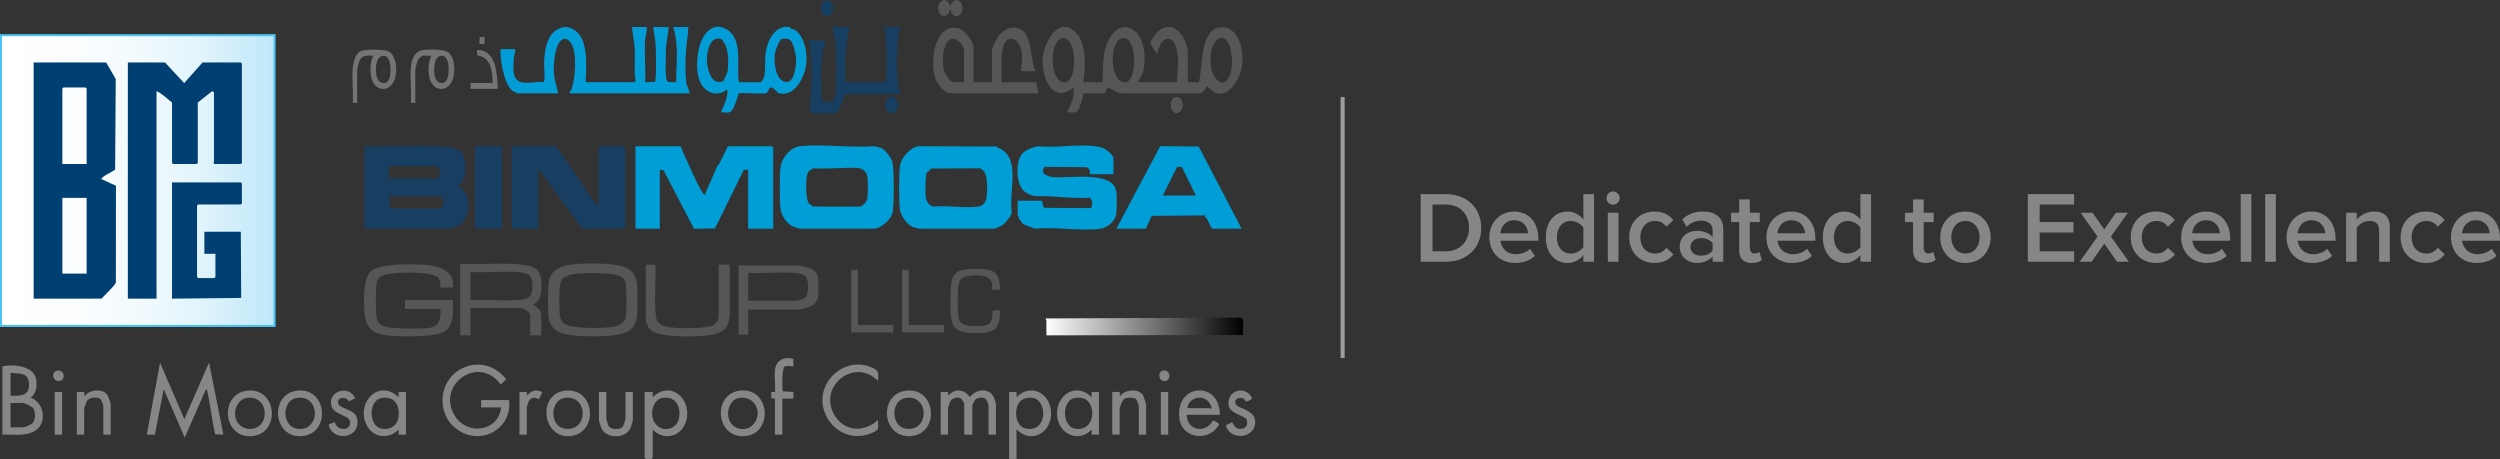 <?xml version="1.0" encoding="UTF-8"?><svg id="Layer_2" xmlns="http://www.w3.org/2000/svg" xmlns:xlink="http://www.w3.org/1999/xlink" viewBox="0 0 1221.38 224.24"><rect x="0" y="0" width="1221.38" height="224.24" fill="#333333" stroke="none"/><defs><style>.cls-1{fill:#868686;}.cls-2{fill:url(#linear-gradient);}.cls-3{fill:none;stroke:#9d9d9c;stroke-width:2px;}.cls-3,.cls-4{stroke-miterlimit:10;}.cls-5{fill:#183e62;}.cls-6{fill:#565656;}.cls-7{fill:#747474;}.cls-4{fill:url(#linear-gradient-2);stroke:#49c4f3;}.cls-8{fill:#009ed6;}.cls-9{fill:#029dd6;}.cls-10{fill:#173f62;}.cls-11{fill:#003f71;}</style><linearGradient id="linear-gradient" x1="510.87" y1="159.51" x2="607.3" y2="159.51" gradientUnits="userSpaceOnUse"><stop offset="0" stop-color="#fff"/><stop offset="1" stop-color="#000"/></linearGradient><linearGradient id="linear-gradient-2" x1=".5" y1="88.21" x2="134.13" y2="88.21" gradientUnits="userSpaceOnUse"><stop offset="0" stop-color="#fff"/><stop offset=".29" stop-color="#fbfdfe"/><stop offset=".52" stop-color="#f1fafd"/><stop offset=".73" stop-color="#e1f4fc"/><stop offset=".92" stop-color="#c9ebfa"/><stop offset="1" stop-color="#bee7fa"/></linearGradient></defs><g id="Layer_1-2"><g id="_80TwVk.tif"><path class="cls-1" d="M1.19,178.93c5.38-1.09,15.61-.21,16.52,6.68.4,3.05.09,6.94-2.85,8.59,7,2.53,8.52,13.12,1.57,16.67-4.64,2.37-10.22,1.21-15.25,1.48v-33.43ZM5.15,193.3c4.61.18,9.13.33,9.02-5.57s-4.65-5.11-9.02-5.57v11.14ZM11.45,196.9c-1.87-.29-4.35.21-6.3,0v11.86h6.3c.68,0,3.82-1.35,4.38-1.92,1.58-1.62,1.69-5.67.32-7.44-.71-.91-3.6-2.33-4.69-2.5Z"/><path class="cls-8" d="M332.24,71.45c.96.55.8,1.6,1.19,2.41,2.97,6.13,6,13.75,9.28,19.48.2.34,1.28,2.06,1.57,1.84l6.25-14.29.7-.54,4.39-8.89h21.77c-.12.35.36.78.36.9v39.36h-12.23v-28.75h-2.16s-14.02,28.59-14.02,28.59l-10.28.19-14.88-28.56-1.84-.22v28.75h-11.87v-40.26h21.77Z"/><path class="cls-5" d="M178.07,71.45c11.89.49,24.32-.66,36.16,0,2.03.11,5.08.41,7.03.88,1.14.28,3.12.99,3.96,1.79,2.62,2.51,2.78,11.29,1.01,14.34l-2.82,2.74c7.81,1.91,6.84,16.3.36,19.23-.8.36-3.77,1.26-4.5,1.26h-41.2v-40.26ZM189.94,87.27h23.21c1.04,0,2.04-2.39,2-3.41-.04-.94-1.13-2.7-2-2.7h-23.21v6.11ZM190.3,101.65l24.21.28c3.12-.7,2.31-6.03.44-6.03h-24.65v5.75Z"/><path class="cls-5" d="M292.48,100.57v-29.11h12.95v40.26h-21.05l-21.41-29.47v29.47h-12.95v-40.26h21.41c6.89,8.57,12.32,18.31,18.96,27.07.53.7,1.17,2.04,2.09,2.04Z"/><path class="cls-8" d="M430.53,72.3c1.84.81,5.06,4.94,5.49,6.9.82,3.75.86,21.07,0,24.76-.8,3.41-5.33,7.32-8.77,7.77h-36.74c-1.61-.55-3.39-1.03-4.75-2.08-2.11-1.64-4.1-4.8-4.42-7.45-.47-3.91-.52-17.03.03-20.84.64-4.4,4.94-9.45,9.49-9.93,11.46-1.2,25.05.97,36.74,0,.84.48,2.2.55,2.92.87ZM422.58,99.35c.43-.58,1.1-1.89,1.21-2.58.28-1.77.28-8.61,0-10.38-.43-2.75-2.58-4.28-5.26-4.38-6.86-.24-13.92.65-20.82.21-1.19.11-2.83,1.48-3.21,2.55-.93,2.67-.94,11.97.54,14.44.45.76,1.57.94,2.04,1.7l23.32.04c.2-.03,1.98-1.35,2.17-1.6Z"/><path class="cls-8" d="M487.03,71.57c.08.03.09.44.4.56,11.96,4.52,5.09,21.82,6.93,31.88-1.85,3.97-4.46,6.75-8.82,7.72h-36.74c-.86-.49-2.18-.55-2.93-.86-2.84-1.19-5.86-5.55-6.24-8.67-.52-4.33-.49-16.49,0-20.86.47-4.12,4.93-9.33,9.16-9.9l38.23.14ZM480.14,83.12c-.57-.41-1.02-.92-1.81-.9l-23.49.12c-.19.74-1.93,1.76-2.12,2.16-.67,1.41-.67,9.38-.49,11.2.25,2.5,1.28,4.55,3.75,5.24,6.88-.68,15.29.84,21.98,0,2.93-.37,3.91-2.94,4.14-5.57.25-2.95.54-10.45-1.96-12.25Z"/><path class="cls-6" d="M529.23,40.18h9.35c.42-5.47,0-11.05,1.39-16.4,1.67-6.47,7.41-14.17,14.45-8.59,5.11,4.06,5.74,14.97,3.76,20.67-.55,1.57-1.69,2.82-2.33,4.32h19.07l.73-10.59c-.41-3.11-.9-11.22-5.55-10.61-2.75.36-4.48,5.1-4.53,7.54-.99-1.11-3.82-4.83-3.45-6.12.2-.68,2.17-3.46,2.75-4.12,5.43-6.14,11.7-2.44,14.2,4.13.29.77,1.26,3.91,1.26,4.49v15.28h5.4c2-6.95.17-26.52,11.03-26.82,8.64-.24,10.83,11.34,10.15,17.97-.85,8.44-9.06,20.73-17.05,10.65l-2.31,3.08-1.27.53-38.52-.02c-2.54-.14-4.19-2.68-6.78-2.54l-1.19,2.56-10.52.02c-.34,1.99-1.65,7.68-3.09,8.95-.9.8-3.59.15-4.86.35,1.89-3.86,3.68-7.78,3.23-12.22-10.54,8.91-15.91-5.59-15.1-14.55.65-7.26,7.61-20.66,16-12.4,5.64,5.55,4.82,17.25,3.78,24.44ZM518.69,18.69c-5.65,1.25-5.95,18.24-.39,21.09,2.86,1.47,4.39-.4,5.35-2.83,1.65-4.19,1.66-12.46-.96-16.29-.96-1.41-2.18-2.37-4-1.97ZM548.19,18.69c-5.95,1.32-6.16,18.77-.17,21.22,5.92,2.43,6.34-9.33,6.02-12.84-.27-2.98-1.73-9.3-5.85-8.38ZM595.68,18.69c-.44.13-1.89,1.65-2.21,2.11-2.81,4.04-2.81,13.08.16,17.05,4.98,6.66,7.94-1.33,8.27-6.11.24-3.45-.58-14.75-6.22-13.04Z"/><path class="cls-8" d="M509.08,98.05l.68,3.09.66.41,22.54.11c1.04-1.79.87-3.44-.38-5.07-6.98.38-13.86-.29-20.79-.72-4.84-.3-6.71.91-11.06-2.16-4.31-3.04-4.53-13.4-2.04-17.65,1.58-2.69,5.65-4.04,8.4-4.63,8.67,1.21,23.79-1.93,31.57.84,1.53.54,5.32,3.4,5.32,5.11v7.73h-11.51c.24-1.58-.18-2.51-1.45-3.41l-20.62-.2c-.25.06-.87,1.45-.9,1.72-.25,2.15,3.15,3.12,4.82,3.3,7.59.82,29.1-3.35,31.01,6.76.38,2.01.39,10.27-.19,12.22-.9,3-4.35,5.81-7.44,6.23-9.59,1.29-22.11-.98-32.02-.03-2.18-.89-4.78-1.29-6.57-2.96-.24-.23-.26-.75-.47-1.06-.16-.24-.55-.22-.69-.55-.09-.21-.75-2.29-.75-2.42v-6.65h11.87Z"/><path class="cls-8" d="M545.42,111.71l21.39-40.28,18.81.14,20.97,40.14h-14.39c-1.4-1.77-1.84-4.43-3.51-5.82l.28-.65-26.3.22-2.84,6.25h-14.39ZM568.08,95.54h16.19l-6.89-13.96-2.3-.08-7,14.04Z"/><path class="cls-9" d="M251.47,24.01c.6,1.27-.21,2.26-.32,3.45-.26,2.74-.64,6.62.06,9.21,1.63,6.09,9.45,2.81,14.07,3.46.47-.12.51-.44.59-.85.47-2.54-.17-6.88-.02-9.72.34-6.39,1.91-14.79,9.29-16.24,2.08-.41,4.38.44,6.02,1.69,5.55,4.24,5.28,14.01,5.23,20.33,0,.83-.67,4.83.17,4.83h23.03c.07,0,.87-.37.93-.6-.88-4.94-.13-10.05-.38-15.05-.19-3.8-1.03-7.62-1.45-11.31h7.2c.43,2.22-.59,4.21-.73,6.28-.45,6.71.37,13.92.01,20.68l4.7-.16c.37-.26.31-.7.35-1.08.54-4.41.26-13.36,0-18-.14-2.43-.87-5.24-1.09-7.71h7.56l-1.43,10.97c.32,2.53-.84,14.66,1.07,15.82l3.97.18c.07-8.97,1.48-18.32-1.44-26.96h7.56c-.52,1.24-.21,2.54-.39,3.75-1.02,6.89-1.67,16.81-.67,23.73.22,1.5,1.56,3.26,1.42,4.87h-58.29c-.46-1.24.56-1.38.68-1.72,1.82-5.09,2.85-17.64.11-22.25-1.34-2.26-3.14-3.74-5.44-1.64-2.74,2.5-3.52,11.73-3.26,15.36s1.39,6.9,2.15,10.25h-20.51s.11-.47-.09-.62c-.28-.22-.91,0-1.24-.21-4.08-2.61-5.73-12.02-6.22-16.61-.08-.73-.51-4.13.17-4.13h6.66Z"/><path class="cls-9" d="M371.46,40.18c.81-.14,1.74-2.03,1.9-2.77.79-3.66.12-8.53.83-12.47.98-5.51,4.63-12.68,11.33-11.74.66.09.44.65.78.73,1.8.48,2.76.81,4.03,2.46,4.16,5.39,4.64,13.84,2.26,20.09-1.93,5.06-5.87,10.43-12.04,9.08-.36-.08-2.44-2.23-2.95-2.51-2.57-1.44-1.47,2.11-3.62,2.52s-12.27-.47-13.08.05c-.86,2.44-1.84,6.58-3.48,8.57-1.13,1.38-3.57.5-5.2.73,1.41-3.47,3.27-6.89,3.23-10.78-1.25-.43-1.33.49-1.74.68-3.65,1.68-7.33.86-9.95-2.12-4.28-4.86-3.57-14.31-1.96-20.28,1.68-6.21,6.77-12.23,13.56-7.86,7.46,4.8,4.62,17.19,5.47,24.39.06.52.04.92.56,1.24h10.07ZM386.28,19.8c-.94-1.02-3.22-1.21-4.46-.7-1.13.46-3.16,5.97-3.31,7.27-.47,3.99.33,13.3,5.64,13.72,4.01.32,4.9-8.33,4.8-11.23-.07-2.07-1.27-7.55-2.66-9.06ZM352.48,19.09c-5.17-1.66-6.82,4.81-7.1,8.7-.26,3.61,1.09,11.96,5.66,12.3.46.03,1.83-.15,2.15-.37.48-.32,2.13-4.08,2.24-4.77.57-3.8.53-9.15-.92-12.7-.18-.44-1.73-3.06-2.03-3.16Z"/><path class="cls-2" d="M511.24,163.83v-7.01c0-.24-.42-1.22-.36-1.25l95.18-.38,1.24.56v7.91l-96.06.18Z"/><path class="cls-6" d="M505.84,34.79h-7.2c.51-4.08,1.39-7.57-.08-11.6-2.43-6.64-8.03-5.09-8.87,1.4-.19,1.47-.34,3.8-.41,5.34-.16,3.4.15,6.86.01,10.26h16.91l1.08,5.39h-42.99c-2.63,0-5.97-4.09-6.96-6.34-3.38-7.65-1.26-27.58,10.48-25.56,3.24.56,7.82,6.39,7.82,9.44v17.07h8.99v-15.64c0-.99,1.75-4.52,2.37-5.54,2.53-4.17,6.62-7.02,11.55-4.76,5.92,2.71,4.72,15.19,7.31,20.55ZM470.94,40.18v-15.64c0-1.96-2.85-5.37-4.89-5.57-5.53-.53-5.96,11.07-5.02,14.75.42,1.63,2.81,6.45,4.69,6.45h5.22Z"/><path class="cls-10" d="M415.17,13.22c-2.52,8.77-2.22,17.9-2.16,26.96h19.79c.79-8.97.43-18.04-.72-26.96h7.56c-1.96,10.75-2.08,21.96,0,32.71h-26.44l-4.32,9.35h-12.59l-.48-.6c.25-11.63,1.89-23.52-.78-34.99h8.28c-3.11,9.58-2.1,19.94-1.8,29.84,5.32.8,6.43.21,6.85-5.2.48-6.09.39-15.81,0-21.95-.2-3.08-.94-6.21-1.81-9.15h8.63Z"/><path class="cls-6" d="M221.25,140.47h-6.12c.12-2.72-.1-4.88-2.89-5.92-4.81-1.79-15.8-1.57-20.99-.86-4.14.56-6.84.81-7.38,5.57-.4,3.51-.32,10.39-.05,13.99.31,4.15,1.27,5.57,5.34,6.53,3.71.88,16.03.92,20.04.47,5.54-.63,6.32-4.49,5.94-9.35h-17.27v-4.31h23.39v7.73c0,.28-.55,2.44-.7,2.9-.63,1.96-1.88,3.94-3.73,4.91-4.62,2.42-17.32,2.34-22.76,2.1-9.02-.4-15.24-1.22-16.01-11.68-.37-4.99-.74-16.46,3.07-19.96,4.3-3.94,20.05-3.64,25.9-3.23,6.82.47,15.46,2.46,14.22,11.14Z"/><path class="cls-6" d="M280.54,129.07c5.95-.53,19.29-.72,24.63,1.42,3.43,1.37,5.56,3.99,5.98,7.68.45,3.88.39,12.19.05,16.15-.59,6.86-5.23,8.75-11.35,9.51s-23.12,1.07-28-2.21c-2-1.35-3.58-4.2-3.84-6.59-.38-3.53-.44-14.48.17-17.81,1.09-5.97,7.11-7.68,12.36-8.14ZM274.96,135.9c-.26.23-.87,1.33-1,1.69-.94,2.55-.79,12.18-.56,15.29s.88,4.95,3.98,6.09c4.33,1.59,18.86,1.6,23.39.38,2.74-.74,4.69-2.06,5.02-5.05.38-3.4.37-11.68,0-15.1-.35-3.24-2.2-4.27-5.1-4.97-4.04-.98-17.94-1.11-21.91-.08-.71.19-3.36,1.33-3.83,1.75Z"/><path class="cls-6" d="M264.42,163.83h-5.4v-9.53c0-1.96-3.12-3.77-4.86-3.77h-24.29v13.3h-5.04v-34.87c8.7.36,17.78-.48,26.44,0,2.87.16,8.02.61,10.38,2.21,3.28,2.23,3.08,7.67,2.75,11.26-.28,3.14-1.25,4.89-3.94,6.48,1.62.9,3.95,2.6,3.95,4.67v10.24ZM229.88,146.58c7.47-.39,15.45.52,22.86.01,5.63-.38,7.56-1.33,7.38-7.4-.17-5.56-2.78-5.95-7.74-6.29-7.29-.49-15.15.4-22.5.01v13.66Z"/><rect class="cls-5" x="232.04" y="71.45" width="13.31" height="40.26"/><path class="cls-6" d="M389.09,129.68c.84.07,2.56.35,3.44.52,2.61.51,6.12,1.74,6.93,4.57.49,1.69.45,7.89.24,9.82-.26,2.44-1.85,4.37-4.07,5.28-1.3.53-4.9,1.37-6.18,1.37h-23.93v12.22h-4.68v-33.79h28.24ZM365.52,146.94h23.57c.56,0,3.75-1.07,4.27-1.48,1.87-1.48,1.72-8.3.54-10.15-1-1.56-4.77-1.92-6.59-2.04-7.06-.48-14.66.39-21.78.01v13.66Z"/><path class="cls-6" d="M315.51,129.32h4.68c.35,7.23-.48,14.92,0,22.1.36,5.37.79,7.35,6.38,8.36,4.52.82,17.61.94,21.68-.8,1.52-.65,2.88-2.7,2.88-4.32v-25.34h5.4v24.98c0,.87-.9,4.26-1.37,5.11-1.07,1.95-3,2.96-5.03,3.6-5.98,1.88-24.84,2.01-30.44-.66-1.78-.85-2.85-1.78-3.54-3.65-.12-.34-.64-2.07-.64-2.23v-27.14Z"/><path class="cls-1" d="M90.07,204.8l12.05-27.67,7.02,35.22-4-.2c-1.7-6.87-2.29-14.34-3.92-21.18-.13-.54.25-.63-.71-.54l-10.26,23.37-10.26-23.72-4.32,22.28h-3.96s6.48-35.22,6.48-35.22l11.87,27.67Z"/><path class="cls-1" d="M244.77,199.05h-9.71v-3.59h13.67c1.6,13.94-13.4,22.38-24.94,14.67-10.62-7.1-10.04-23.41,1.08-29.69,7.92-4.47,16.97-2.22,22.39,4.83l-2.63,2.63c-10.62-14.93-31.78.07-22.45,15.22,6.04,9.81,21.46,7.79,22.6-4.06Z"/><path class="cls-1" d="M486.55,212.35h-3.6v-14.56c0-.34-1-2.54-1.44-2.87-1.21-.92-3.93-.83-5.04.35-.29.31-1.43,2.62-1.43,2.88v14.2h-3.96v-14.92c0-.51-1.22-2.61-1.8-2.87-1.55-.7-3.85-.17-4.84,1.27-.29.42-1.27,3.06-1.27,3.4v13.12h-3.6v-20.85h3.6s.18,1.8.18,1.8c2.84-3.78,8.01-3.13,10.44.71,3.15-4.14,9.87-4.85,11.97.63.16.42.8,2.56.8,2.8v14.92Z"/><path class="cls-1" d="M318.89,209.84v13.84l-.6.48c-.46.1-.92.08-1.38.08-.74,0-1.52.12-1.98-.56v-32.17h3.96s0,2.52,0,2.52c8.83-8.55,19.53,1.12,16.3,11.79-2.3,7.57-10.79,9.73-16.3,4.03ZM323.47,194.46c-3.86.71-5.42,5.76-4.71,9.21,1.73,8.32,12.05,7.46,13.05.2.79-5.73-2.02-10.57-8.34-9.41Z"/><path class="cls-1" d="M496.62,209.84v14.38h-3.6v-32.71h3.6s0,2.52,0,2.52c6.52-6.65,15.78-2.5,16.81,6.39,1.17,10.22-8.93,17.03-16.81,9.43ZM498.54,195.94c-3.59,3.53-2.57,12.5,2.66,13.46,10.75,1.97,10.55-13.88,3.49-14.99-2.04-.32-4.63.04-6.15,1.53Z"/><path class="cls-6" d="M488.57,141.55h-3.96c1.28-7.33-5.6-7.37-10.97-6.83-4.25.43-5.28,2.26-5.59,6.27-.23,2.89-.35,13,.55,15.3,1.4,3.61,8.25,3.19,11.52,2.86,4.77-.48,4.67-3.46,4.86-7.55h3.6c-.22,3.77.06,8.13-3.88,9.97-3.04,1.42-10.5,1.42-13.84.72-2.93-.61-4.9-2.07-5.78-5.01-1.04-3.47-1.05-17.89.19-21.25.74-2,2.09-3.16,4.05-3.86,3.08-1.1,12.02-1.14,15.05.09,3.77,1.52,4.17,5.69,4.21,9.27Z"/><path class="cls-1" d="M428.98,186.11c-11.39-11.58-28.99,2.17-21.65,16.06,4.57,8.66,14.7,9.43,21.65,2.99-.15,1.27.23,2.94,0,4.14s-3.51,2.51-4.68,2.87c-16.25,5.14-29.21-14.12-18.7-27.31,4.89-6.14,13.06-8.61,20.39-5.29,3.68,1.67,3.07,2.71,2.99,6.54Z"/><path class="cls-1" d="M198.36,212.35h-3.6s0-2.52,0-2.52c-5.02,5.26-13.15,3.89-16-2.88-4.56-10.84,6.53-21.84,16-12.94v-2.52s3.6,0,3.6,0v20.85ZM186.39,194.46c-6.62,1.22-6.32,13.77,0,14.93,4.56.84,7.92-1.61,8.37-6.21.54-5.56-2.38-9.82-8.37-8.72Z"/><path class="cls-1" d="M595.92,202.65h-16.19c.28,7.7,8.98,9.43,12.83,2.91.63-.19,3.06,1.22,2.97,1.89-4.86,8.81-18.44,6.88-19.41-3.52-1.59-17.01,20.09-17.73,19.8-1.27ZM580.09,199.41h10.97c.08,0,.19.26.36.31,1.44-.06-.72-3.21-1.25-3.74-3.43-3.47-9.48-1.34-10.09,3.43Z"/><path class="cls-1" d="M536.92,212.35h-3.6s0-2.52,0-2.52c-5.33,5.84-14.05,3.39-16.3-4.03-3.24-10.72,7.42-20.31,16.3-11.79v-2.52s3.6,0,3.6,0v20.85ZM524.95,194.46c-6.37,1.3-6.22,14.19.63,15.02,10.29,1.25,10.18-14.01,2.86-15.07-.94-.14-2.56-.14-3.48.05Z"/><path class="cls-1" d="M442.57,190.88c14.79-1.94,16.74,20.71,2.75,22.15-14.41,1.48-16.48-20.35-2.75-22.15ZM442.2,194.46c-7.18,1.32-7.08,14.13.63,15.01,11.61,1.32,11.11-17.18-.63-15.01Z"/><path class="cls-1" d="M275.99,190.89c14.94-1.77,16.62,20.71,2.74,22.14s-16.37-20.53-2.74-22.14ZM275.62,194.46c-7.03,1.3-7.14,13.95.31,14.98,11.94,1.65,11.5-17.16-.31-14.98Z"/><path class="cls-1" d="M120.56,190.88c14.75-1.93,16.86,20.7,2.75,22.15-14.43,1.48-16.4-20.36-2.75-22.15ZM120.19,194.46c-2.84.52-5.06,3.85-5.3,6.56-.94,10.4,13.18,11.55,14.36,2.13.71-5.65-3.35-9.74-9.06-8.69Z"/><path class="cls-1" d="M145.02,190.88c14.73-2.01,16.92,20.69,2.75,22.15-14.33,1.47-16.4-20.29-2.75-22.15ZM144.65,194.46c-7.85,1.59-7.11,17.22,4.08,14.86,2.4-.51,4.66-3.42,4.99-5.8.8-5.78-3.09-10.27-9.06-9.05Z"/><path class="cls-1" d="M361.25,190.88c15.13-2.04,16.9,21.24,2.42,22.19-14.04.93-15.66-20.41-2.42-22.19ZM360.88,194.46c-4.21.85-6,6.31-4.84,10.06,1.69,5.49,8.73,6.93,12.32,2.45,4.48-5.6.14-14.05-7.48-12.51Z"/><path class="cls-7" d="M172.32,33.17c.25-2.69,1.31-7.04,4-8.23,2.24-1,11.51-.95,13.69.27,5.22,2.92,4.83,17.34-2.07,18.18-7.6.92-8.17-11.41-5.54-16.14-4.1-.25-6.13-.32-7.31,4.02-.15.54-.6,2.96-.6,3.35v15.64h-2.16c.37-5.51-.5-11.64,0-17.07ZM189.47,39.71c1.97-2.19,2.16-12.71-2.2-12.46s-4.15,9.03-2.68,11.63c.95,1.68,3.47,2.39,4.87.84Z"/><path class="cls-7" d="M200.74,32.81c.44-4.29,1.91-8.06,6.64-8.46,2.87-.25,9.42-.41,11.68,1.29,4.46,3.36,4.02,17.27-3.04,17.78-7.41.53-7.79-11.56-5.21-16.18-2.83.11-5.15-.82-6.66,2.15-.42.82-1.26,4.04-1.26,4.86v15.99h-2.16c.41-5.59-.56-11.94,0-17.43ZM215.4,27.3c-3.47.57-3.45,6.44-3.15,9.11.53,4.7,5.37,5.87,6.59,1.19.68-2.62.84-11-3.44-10.3Z"/><path class="cls-1" d="M54.08,212.35h-3.6v-13.84c0-.72-.96-3.3-1.65-3.74-1.47-.93-5.04-.64-6.21.91-.43.57-1.49,3.66-1.49,4.26v12.4h-3.6v-20.85h3.6s.18,2.15.18,2.15c2.18-3.36,8.83-4.04,11.14-.7.32.47,1.63,4.08,1.63,4.48v14.92Z"/><path class="cls-1" d="M559.95,212.35h-3.6v-13.84c0-.72-.96-3.3-1.65-3.74-1.03-.65-4.25-.6-5.32,0s-2.38,4.08-2.38,5.17v12.4h-3.6v-20.85h3.6s.18,2.15.18,2.15c2.18-3.36,8.83-4.04,11.14-.7.43.62,1.63,4.21,1.63,4.84v14.56Z"/><path class="cls-1" d="M378.61,180.54c.57-4.61,4.7-6.51,8.96-5.17l.04,3.56c-1.34.12-3.08-.62-4.3.2-1.38.92-1.19,10.09-.94,12.05l5.24.33v3.24h-5.4v17.61h-3.6v-17.61l-1.81-.21v-3.03s1.81,0,1.81,0c.31-3.46-.42-7.59,0-10.96Z"/><path class="cls-1" d="M296.22,191.51v12.76c0,.63.83,3.54,1.27,4.12,1.13,1.5,5.16,1.55,6.48.38.71-.64,1.61-3.63,1.61-4.5v-12.76h3.6v13.48c0,.66-.83,3.48-1.18,4.22-2.43,5.23-11.76,5.23-14.2,0-.27-.59-1.18-3.4-1.18-3.86v-13.84h3.6Z"/><polygon class="cls-6" points="443.96 131.84 443.96 158.8 461.23 158.8 461.23 162.39 440.72 162.39 440.72 131.84 443.96 131.84"/><polygon class="cls-6" points="419.13 131.84 419.13 158.8 436.4 158.8 436.4 162.39 415.89 162.39 415.89 131.84 419.13 131.84"/><path class="cls-1" d="M608.57,196.13c-.15-.09-.29-1.07-1.22-1.48-1.94-.85-4.47.27-3.72,2.62s8.69,2.71,9.49,7.8c1.36,8.74-11.66,11.04-14.29,2.82l3-1.63c.64.15,1.03,2.84,3.3,3.19,3.03.47,4.82-1.29,3.96-4.33-.59-2.09-8.16-2.86-8.81-7-1.18-7.47,8.29-10.17,11.42-3.57-.04.54-2.53,1.91-3.11,1.56Z"/><path class="cls-1" d="M173.05,210.79c-3.89,4.16-11.81,2.21-12.45-3.45l3.02-1.11c.87,4.63,8.37,4.36,7.32-.45-.68-3.12-7.86-3.05-9.04-7.52-1.85-7.04,8.43-10.61,11.61-3.7l-2.99,1.56c-1.7-2.98-6.62-1.87-5.08,1.49.84,1.84,7.11,2.53,8.65,5.74,1.09,2.26.7,5.58-1.04,7.44Z"/><path class="cls-1" d="M253.77,191.51h3.6s0,1.8,0,1.8c2.31-2.48,4.27-3.24,7.54-1.78l-1.63,3.57c-1.91-1.23-3.97-1.07-5.02,1.08-.15.3-.89,2.56-.89,2.7v13.48h-3.6v-20.85Z"/><path class="cls-7" d="M243.19,43.42h-13.31v-2.88h10.79c0-5.65-.78-12.61-7.58-13.52.24-.6-.54-2.72.56-2.66,8.97.48,9.25,12.44,9.54,19.05Z"/><rect class="cls-1" x="26.74" y="191.51" width="3.6" height="20.85"/><rect class="cls-1" x="567.14" y="191.51" width="3.6" height="20.85"/><path class="cls-6" d="M464.11,2.8c.59-.06.37-.88.87-1.46,3.3-3.91,6.97,1.92,4.34,5.41-1.2,1.59-3.38,1.46-4.37-.29-.4-.71-.28-1.66-.83-1.86-.46,4.39-5.45,4.2-5.77-.19s4.4-6.34,5.77-1.61Z"/><path class="cls-10" d="M434.86,47.43c4.79-1.4,5.1,9.39-.28,7.68-2.76-.87-2.49-6.87.28-7.68Z"/><path class="cls-6" d="M574.46,47.43c3.38-.61,4.73,5.44,1.88,7.3-4.36,2.85-6.25-6.51-1.88-7.3Z"/><path class="cls-10" d="M403.2.36c5.01-1.11,4.74,6.89,1.34,7.48-3.99.69-4.6-6.76-1.34-7.48Z"/><path class="cls-1" d="M27.72,181.15c3.69-.81,4.32,3.7,2.17,4.69-3.7,1.72-5.44-3.98-2.17-4.69Z"/><path class="cls-1" d="M567.75,181.15c4.72-1.45,4.76,6.35.09,4.8-2.03-.67-1.77-4.29-.09-4.8Z"/><polygon class="cls-7" points="236.72 17.9 236.72 21.49 234.2 21.49 234.36 18.23 236.72 17.9"/></g><rect class="cls-4" x=".5" y="17.19" width="133.63" height="142.04"/><g id="owegbg.tif"><path class="cls-11" d="M51.85,30.52l4.69,8.07-.29,44.3c-.95.81-6.97,3.58-6.73,4.59l7.13,3.27-.04,47.14c-.05,1.37-5.85,6.49-6.91,8.01H16.44V30.52h35.41ZM42.33,80.13v-36.85l-.54-.54h-10.79l-.54.54v36.85h11.86ZM42.33,96.66h-11.86v37.02h11.86v-37.02Z"/><path class="cls-11" d="M76.48,44.54v101.37h-14.02V30.52h18.16l9.35,10.09,8.98-10.09h18.7l.54.54v48.53l-.54.54h-12.94l-.46-.54c-.01-.15.28-.27.28-.36v-34.15l-.89-.53-7.02,5.57v29.48l-.54.54h-11.5l-.54-.54v-29.48c-2.36-1.9-4.79-4.38-7.55-5.57Z"/><polygon class="cls-11" points="105.25 123.98 99.85 123.98 99.85 113.2 117.65 113.2 117.83 145.55 84.03 145.91 84.03 89.11 117.65 89.11 118.19 89.65 118.19 99.36 117.65 99.9 96.8 99.9 96.26 100.44 96.26 135.3 96.8 135.84 104.71 135.84 105.25 135.3 105.25 123.98"/></g><line class="cls-3" x1="655.94" y1="47.38" x2="655.94" y2="174.95"/><path class="cls-1" d="M694.07,127.88v-33.05h12.29c10.31,0,17.3,6.84,17.3,16.55s-6.99,16.5-17.3,16.5h-12.29ZM699.87,122.77h6.49c7.19,0,11.35-5.15,11.35-11.4s-3.97-11.45-11.35-11.45h-6.49v22.85Z"/><path class="cls-1" d="M739.76,103.35c7.19,0,11.79,5.5,11.79,13.03v1.24h-18.48c.4,3.62,3.12,6.59,7.63,6.59,2.33,0,5.1-.94,6.79-2.63l2.38,3.42c-2.38,2.28-5.9,3.47-9.71,3.47-7.19,0-12.54-5.01-12.54-12.59,0-6.94,5.06-12.54,12.14-12.54ZM733.02,113.95h13.48c-.1-2.82-2.03-6.34-6.74-6.34-4.46,0-6.49,3.42-6.74,6.34Z"/><path class="cls-1" d="M773.56,127.88v-3.27c-1.83,2.38-4.61,3.87-7.68,3.87-6.14,0-10.66-4.66-10.66-12.54s4.46-12.59,10.66-12.59c2.97,0,5.75,1.39,7.68,3.92v-12.44h5.2v33.05h-5.2ZM773.56,111.18c-1.19-1.78-3.72-3.22-6.19-3.22-4.11,0-6.74,3.32-6.74,7.98s2.63,7.93,6.74,7.93c2.48,0,5.01-1.39,6.19-3.17v-9.51Z"/><path class="cls-1" d="M784.86,96.76c0-1.78,1.49-3.22,3.22-3.22s3.22,1.44,3.22,3.22-1.44,3.22-3.22,3.22-3.22-1.44-3.22-3.22ZM785.51,127.88v-23.94h5.2v23.94h-5.2Z"/><path class="cls-1" d="M808.35,103.35c4.66,0,7.48,1.98,9.17,4.26l-3.42,3.17c-1.34-1.88-3.17-2.82-5.5-2.82-4.36,0-7.24,3.27-7.24,7.93s2.87,7.98,7.24,7.98c2.33,0,4.16-.99,5.5-2.82l3.42,3.17c-1.68,2.28-4.51,4.26-9.17,4.26-7.29,0-12.39-5.3-12.39-12.59s5.1-12.54,12.39-12.54Z"/><path class="cls-1" d="M836.7,127.88v-2.58c-1.78,2.03-4.56,3.17-7.73,3.17-3.92,0-8.33-2.63-8.33-7.93s4.41-7.78,8.33-7.78c3.22,0,6,1.04,7.73,3.07v-3.57c0-2.78-2.28-4.46-5.6-4.46-2.68,0-5.01.99-7.09,3.02l-2.13-3.62c2.77-2.63,6.24-3.87,10.06-3.87,5.3,0,9.96,2.23,9.96,8.67v15.86h-5.2ZM836.7,118.81c-1.19-1.63-3.42-2.48-5.7-2.48-2.92,0-5.1,1.68-5.1,4.31s2.18,4.26,5.1,4.26c2.28,0,4.51-.84,5.7-2.48v-3.62Z"/><path class="cls-1" d="M849.69,122.33v-13.83h-3.97v-4.56h3.97v-6.54h5.2v6.54h4.86v4.56h-4.86v12.54c0,1.64.79,2.82,2.28,2.82.99,0,1.93-.4,2.33-.84l1.24,3.91c-.94.89-2.48,1.54-4.91,1.54-4.01,0-6.14-2.18-6.14-6.15Z"/><path class="cls-1" d="M875.11,103.35c7.19,0,11.79,5.5,11.79,13.03v1.24h-18.48c.4,3.62,3.12,6.59,7.63,6.59,2.33,0,5.1-.94,6.79-2.63l2.38,3.42c-2.38,2.28-5.9,3.47-9.71,3.47-7.19,0-12.54-5.01-12.54-12.59,0-6.94,5.06-12.54,12.14-12.54ZM868.37,113.95h13.48c-.1-2.82-2.03-6.34-6.74-6.34-4.46,0-6.49,3.42-6.74,6.34Z"/><path class="cls-1" d="M908.91,127.88v-3.27c-1.83,2.38-4.61,3.87-7.68,3.87-6.14,0-10.66-4.66-10.66-12.54s4.46-12.59,10.66-12.59c2.97,0,5.75,1.39,7.68,3.92v-12.44h5.2v33.05h-5.2ZM908.91,111.18c-1.19-1.78-3.72-3.22-6.19-3.22-4.11,0-6.74,3.32-6.74,7.98s2.63,7.93,6.74,7.93c2.48,0,5.01-1.39,6.19-3.17v-9.51Z"/><path class="cls-1" d="M934.63,122.33v-13.83h-3.97v-4.56h3.97v-6.54h5.2v6.54h4.86v4.56h-4.86v12.54c0,1.64.79,2.82,2.28,2.82.99,0,1.93-.4,2.33-.84l1.24,3.91c-.94.89-2.48,1.54-4.91,1.54-4.01,0-6.14-2.18-6.14-6.15Z"/><path class="cls-1" d="M947.91,115.88c0-6.84,4.71-12.54,12.29-12.54s12.34,5.7,12.34,12.54-4.66,12.59-12.34,12.59-12.29-5.7-12.29-12.59ZM967.14,115.88c0-4.21-2.48-7.93-6.94-7.93s-6.89,3.72-6.89,7.93,2.48,7.98,6.89,7.98,6.94-3.72,6.94-7.98Z"/><path class="cls-1" d="M990.68,127.88v-33.05h22.65v5.1h-16.85v8.57h16.5v5.1h-16.5v9.17h16.85v5.1h-22.65Z"/><path class="cls-1" d="M1034.24,127.88l-6.19-8.82-6.24,8.82h-5.8l8.77-12.29-8.28-11.65h5.85l5.7,8.13,5.65-8.13h5.85l-8.28,11.65,8.82,12.29h-5.85Z"/><path class="cls-1" d="M1053.37,103.35c4.66,0,7.48,1.98,9.17,4.26l-3.42,3.17c-1.34-1.88-3.17-2.82-5.5-2.82-4.36,0-7.24,3.27-7.24,7.93s2.87,7.98,7.24,7.98c2.33,0,4.16-.99,5.5-2.82l3.42,3.17c-1.68,2.28-4.51,4.26-9.17,4.26-7.29,0-12.39-5.3-12.39-12.59s5.1-12.54,12.39-12.54Z"/><path class="cls-1" d="M1077.76,103.35c7.19,0,11.79,5.5,11.79,13.03v1.24h-18.48c.4,3.62,3.12,6.59,7.63,6.59,2.33,0,5.1-.94,6.79-2.63l2.38,3.42c-2.38,2.28-5.9,3.47-9.71,3.47-7.19,0-12.54-5.01-12.54-12.59,0-6.94,5.06-12.54,12.14-12.54ZM1071.02,113.95h13.48c-.1-2.82-2.03-6.34-6.74-6.34-4.46,0-6.49,3.42-6.74,6.34Z"/><path class="cls-1" d="M1094.71,127.88v-33.05h5.2v33.05h-5.2Z"/><path class="cls-1" d="M1106.65,127.88v-33.05h5.2v33.05h-5.2Z"/><path class="cls-1" d="M1129.25,103.35c7.19,0,11.79,5.5,11.79,13.03v1.24h-18.48c.4,3.62,3.12,6.59,7.63,6.59,2.33,0,5.1-.94,6.79-2.63l2.38,3.42c-2.38,2.28-5.9,3.47-9.71,3.47-7.19,0-12.54-5.01-12.54-12.59,0-6.94,5.06-12.54,12.14-12.54ZM1122.51,113.95h13.48c-.1-2.82-2.03-6.34-6.74-6.34-4.46,0-6.49,3.42-6.74,6.34Z"/><path class="cls-1" d="M1162.35,127.88v-14.97c0-3.72-1.88-4.96-4.81-4.96-2.67,0-4.95,1.59-6.14,3.22v16.7h-5.2v-23.94h5.2v3.27c1.59-1.88,4.66-3.87,8.43-3.87,5.15,0,7.73,2.77,7.73,7.68v16.85h-5.2Z"/><path class="cls-1" d="M1185.2,103.35c4.66,0,7.48,1.98,9.17,4.26l-3.42,3.17c-1.34-1.88-3.17-2.82-5.5-2.82-4.36,0-7.24,3.27-7.24,7.93s2.87,7.98,7.24,7.98c2.33,0,4.16-.99,5.5-2.82l3.42,3.17c-1.68,2.28-4.51,4.26-9.17,4.26-7.29,0-12.39-5.3-12.39-12.59s5.1-12.54,12.39-12.54Z"/><path class="cls-1" d="M1209.58,103.35c7.19,0,11.79,5.5,11.79,13.03v1.24h-18.48c.4,3.62,3.12,6.59,7.63,6.59,2.33,0,5.1-.94,6.79-2.63l2.38,3.42c-2.38,2.28-5.9,3.47-9.71,3.47-7.19,0-12.54-5.01-12.54-12.59,0-6.94,5.06-12.54,12.14-12.54ZM1202.84,113.95h13.48c-.1-2.82-2.03-6.34-6.74-6.34-4.46,0-6.49,3.42-6.74,6.34Z"/></g></svg>